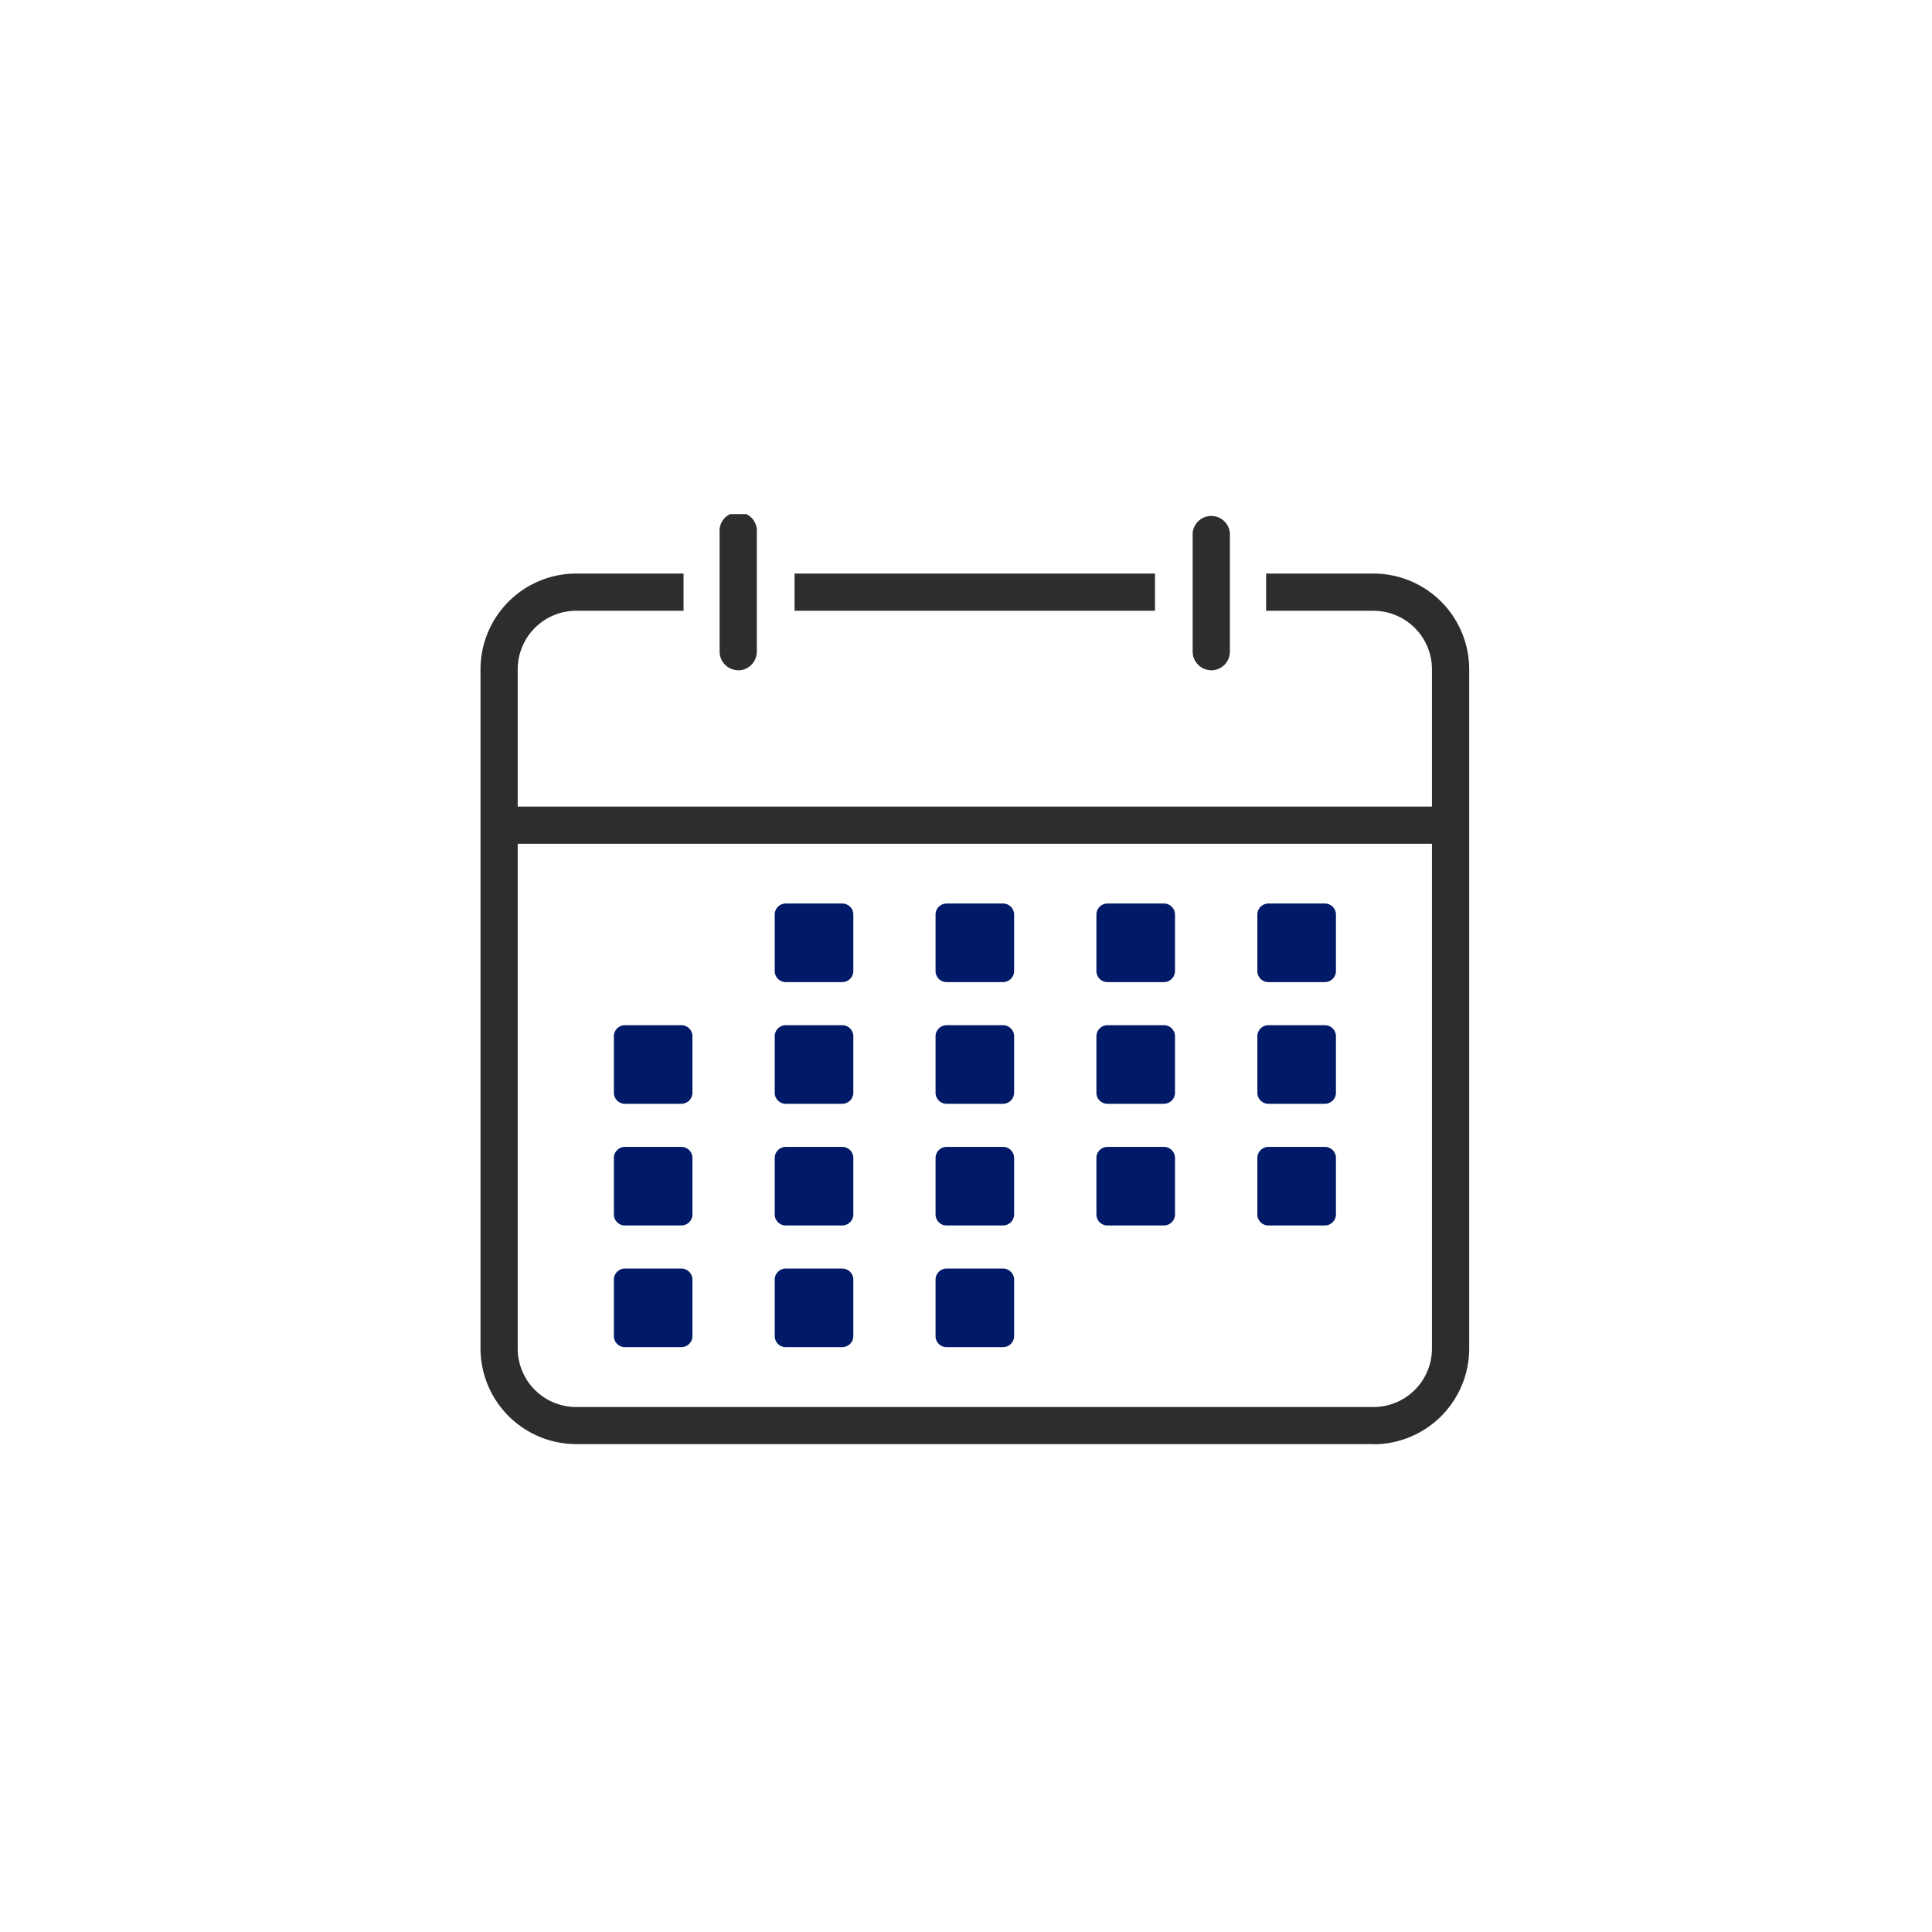<svg id="그룹_18" data-name="그룹 18" xmlns="http://www.w3.org/2000/svg" xmlns:xlink="http://www.w3.org/1999/xlink" width="62" height="62" viewBox="0 0 62 62">
  <defs>
    <clipPath id="clip-path">
      <rect id="사각형_18" data-name="사각형 18" width="31.728" height="29.845" fill="none"/>
    </clipPath>
  </defs>
  <rect id="사각형_15" data-name="사각형 15" width="62" height="62" fill="#ffc6c6" opacity="0"/>
  <g id="그룹_17" data-name="그룹 17" transform="translate(15.42 16.498)">
    <g id="그룹_16" data-name="그룹 16" transform="translate(0 0)" clip-path="url(#clip-path)">
      <path id="패스_35" data-name="패스 35" d="M28.657,31.132H3.071A3.074,3.074,0,0,1,0,28.061V6.266A3.074,3.074,0,0,1,3.071,3.195H6.516V4.389H3.071A1.879,1.879,0,0,0,1.194,6.266v21.8a1.878,1.878,0,0,0,1.876,1.876H28.657a1.878,1.878,0,0,0,1.876-1.876V6.266a1.879,1.879,0,0,0-1.876-1.876H25.211V3.195h3.446a3.074,3.074,0,0,1,3.071,3.071v21.8a3.074,3.074,0,0,1-3.071,3.071" transform="translate(0 -1.287)" fill="#2d2d2d"/>
      <path id="패스_36" data-name="패스 36" d="M13.451,5.011a.6.6,0,0,1-.6-.6V.6a.6.6,0,1,1,1.194,0V4.414a.6.6,0,0,1-.6.6" transform="translate(-5.178 0)" fill="#2d2d2d"/>
      <path id="패스_37" data-name="패스 37" d="M38.874,5.011a.6.6,0,0,1-.6-.6V.6a.6.6,0,0,1,1.194,0V4.414a.6.6,0,0,1-.6.6" transform="translate(-15.42 0)" fill="#2d2d2d"/>
      <rect id="사각형_16" data-name="사각형 16" width="11.567" height="1.194" transform="translate(10.078 1.908)" fill="#2d2d2d"/>
      <rect id="사각형_17" data-name="사각형 17" width="30.551" height="1.194" transform="translate(0.597 9.386)" fill="#2d2d2d"/>
      <path id="패스_38" data-name="패스 38" d="M26.62,29.989H24.809a.355.355,0,0,1-.355-.355V27.822a.355.355,0,0,1,.355-.355H26.62a.355.355,0,0,1,.355.355v1.811a.355.355,0,0,1-.355.355" transform="translate(-9.851 -11.065)" fill="#001a67"/>
      <path id="패스_39" data-name="패스 39" d="M35.264,29.989H33.453a.355.355,0,0,1-.355-.355V27.822a.355.355,0,0,1,.355-.355h1.812a.355.355,0,0,1,.355.355v1.811a.355.355,0,0,1-.355.355" transform="translate(-13.333 -11.065)" fill="#001a67"/>
      <path id="패스_40" data-name="패스 40" d="M43.907,29.989H42.1a.355.355,0,0,1-.355-.355V27.822a.355.355,0,0,1,.355-.355h1.812a.355.355,0,0,1,.355.355v1.811a.355.355,0,0,1-.355.355" transform="translate(-16.815 -11.065)" fill="#001a67"/>
      <path id="패스_41" data-name="패스 41" d="M26.62,23.45H24.809a.355.355,0,0,1-.355-.355V21.283a.355.355,0,0,1,.355-.355H26.62a.355.355,0,0,1,.355.355v1.811a.355.355,0,0,1-.355.355" transform="translate(-9.851 -8.431)" fill="#001a67"/>
      <path id="패스_42" data-name="패스 42" d="M35.264,23.45H33.453a.355.355,0,0,1-.355-.355V21.283a.355.355,0,0,1,.355-.355h1.812a.355.355,0,0,1,.355.355v1.811a.355.355,0,0,1-.355.355" transform="translate(-13.333 -8.431)" fill="#001a67"/>
      <path id="패스_43" data-name="패스 43" d="M43.907,23.45H42.1a.355.355,0,0,1-.355-.355V21.283a.355.355,0,0,1,.355-.355h1.812a.355.355,0,0,1,.355.355v1.811a.355.355,0,0,1-.355.355" transform="translate(-16.815 -8.431)" fill="#001a67"/>
      <path id="패스_44" data-name="패스 44" d="M9.333,29.989H7.522a.355.355,0,0,1-.355-.355V27.822a.355.355,0,0,1,.355-.355H9.333a.355.355,0,0,1,.355.355v1.811a.355.355,0,0,1-.355.355" transform="translate(-2.887 -11.065)" fill="#001a67"/>
      <path id="패스_45" data-name="패스 45" d="M26.62,36.528H24.809a.355.355,0,0,1-.355-.355V34.361a.355.355,0,0,1,.355-.355H26.62a.355.355,0,0,1,.355.355v1.811a.355.355,0,0,1-.355.355" transform="translate(-9.851 -13.699)" fill="#001a67"/>
      <path id="패스_46" data-name="패스 46" d="M35.264,36.528H33.453a.355.355,0,0,1-.355-.355V34.361a.355.355,0,0,1,.355-.355h1.812a.355.355,0,0,1,.355.355v1.811a.355.355,0,0,1-.355.355" transform="translate(-13.333 -13.699)" fill="#001a67"/>
      <path id="패스_47" data-name="패스 47" d="M43.907,36.528H42.1a.355.355,0,0,1-.355-.355V34.361a.355.355,0,0,1,.355-.355h1.812a.355.355,0,0,1,.355.355v1.811a.355.355,0,0,1-.355.355" transform="translate(-16.815 -13.699)" fill="#001a67"/>
      <path id="패스_48" data-name="패스 48" d="M9.333,36.528H7.522a.355.355,0,0,1-.355-.355V34.361a.355.355,0,0,1,.355-.355H9.333a.355.355,0,0,1,.355.355v1.811a.355.355,0,0,1-.355.355" transform="translate(-2.887 -13.699)" fill="#001a67"/>
      <path id="패스_49" data-name="패스 49" d="M17.977,29.989H16.166a.355.355,0,0,1-.355-.355V27.822a.355.355,0,0,1,.355-.355h1.812a.355.355,0,0,1,.355.355v1.811a.355.355,0,0,1-.355.355" transform="translate(-6.369 -11.065)" fill="#001a67"/>
      <path id="패스_50" data-name="패스 50" d="M17.977,23.45H16.166a.355.355,0,0,1-.355-.355V21.283a.355.355,0,0,1,.355-.355h1.812a.355.355,0,0,1,.355.355v1.811a.355.355,0,0,1-.355.355" transform="translate(-6.369 -8.431)" fill="#001a67"/>
      <path id="패스_51" data-name="패스 51" d="M17.977,36.528H16.166a.355.355,0,0,1-.355-.355V34.361a.355.355,0,0,1,.355-.355h1.812a.355.355,0,0,1,.355.355v1.811a.355.355,0,0,1-.355.355" transform="translate(-6.369 -13.699)" fill="#001a67"/>
      <path id="패스_52" data-name="패스 52" d="M17.977,43.067H16.166a.355.355,0,0,1-.355-.355V40.9a.355.355,0,0,1,.355-.355h1.812a.355.355,0,0,1,.355.355v1.811a.355.355,0,0,1-.355.355" transform="translate(-6.369 -16.333)" fill="#001a67"/>
      <path id="패스_53" data-name="패스 53" d="M26.62,43.067H24.809a.355.355,0,0,1-.355-.355V40.9a.355.355,0,0,1,.355-.355H26.62a.355.355,0,0,1,.355.355v1.811a.355.355,0,0,1-.355.355" transform="translate(-9.851 -16.333)" fill="#001a67"/>
      <path id="패스_54" data-name="패스 54" d="M9.333,43.067H7.522a.355.355,0,0,1-.355-.355V40.9a.355.355,0,0,1,.355-.355H9.333a.355.355,0,0,1,.355.355v1.811a.355.355,0,0,1-.355.355" transform="translate(-2.887 -16.333)" fill="#001a67"/>
    </g>
  </g>
</svg>
